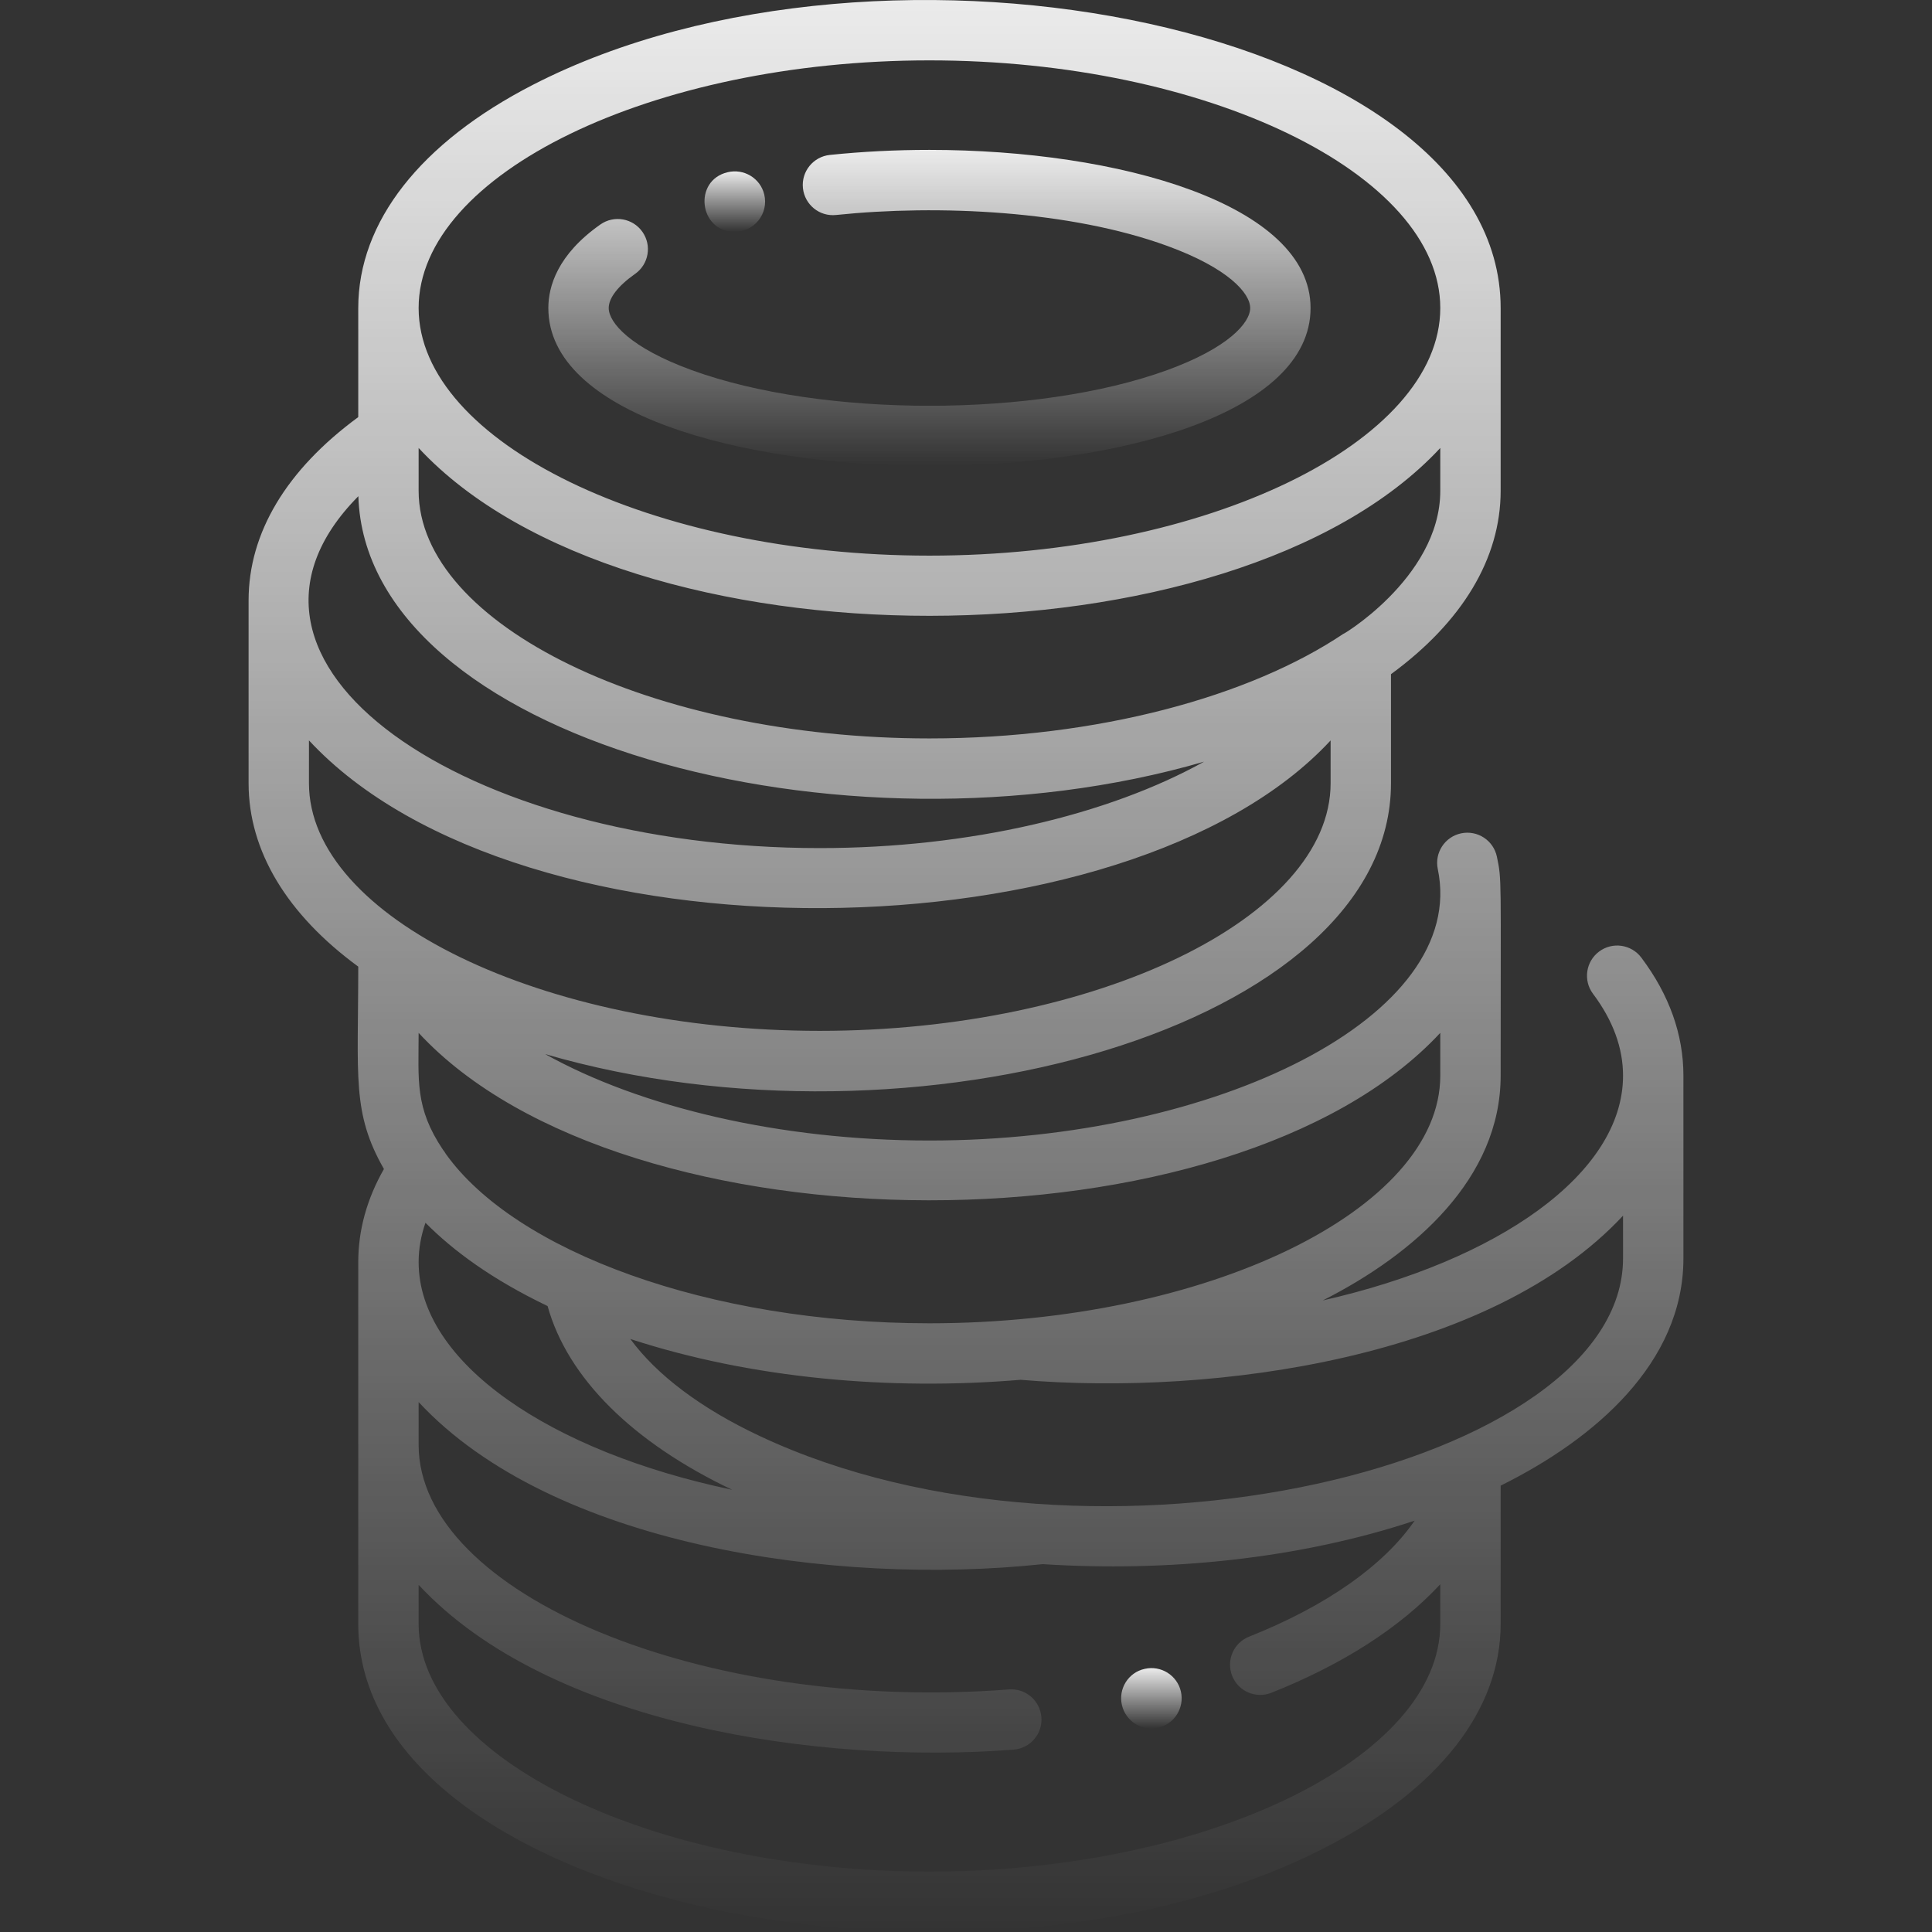 <svg width="72" height="72" viewBox="0 0 72 72" fill="none" xmlns="http://www.w3.org/2000/svg">
    <rect x="0" y="0" width="72" height="72" fill="#333333" stroke="none"/>
    <g opacity="0.9" clip-path="url(#clip0)">
        <path d="M27.375 8.638C28.12 8.638 28.654 7.955 28.48 7.243C28.333 6.64 27.718 6.271 27.115 6.419C25.824 6.726 26.048 8.638 27.375 8.638Z" fill="url(#paint0_linear)"/>
        <path d="M48.841 11.479C48.841 7.61 41.696 5.586 34.638 5.586C33.378 5.586 32.129 5.649 30.925 5.774C30.307 5.839 29.858 6.392 29.923 7.01C29.987 7.627 30.539 8.078 31.158 8.012C34.978 7.615 39.887 7.847 43.5 9.164C45.782 9.996 46.591 10.931 46.591 11.479C46.591 12.027 45.782 12.962 43.5 13.793C38.645 15.563 30.646 15.569 25.776 13.793C23.494 12.962 22.685 12.027 22.685 11.479C22.685 11.104 23.034 10.653 23.668 10.207C24.176 9.85 24.299 9.148 23.941 8.64C23.584 8.131 22.882 8.009 22.374 8.366C20.771 9.493 20.435 10.681 20.435 11.479C20.435 19.302 48.841 19.331 48.841 11.479Z" fill="url(#paint1_linear)"/>
        <path d="M61.167 35.687C60.793 35.19 60.088 35.09 59.592 35.463C59.095 35.836 58.995 36.541 59.368 37.038C60.11 38.026 60.486 39.052 60.486 40.087C60.486 43.742 55.831 46.983 49.297 48.463C52.715 46.733 55.925 43.915 55.925 40.087C55.925 32.6 55.971 32.82 55.785 31.927C55.658 31.319 55.062 30.929 54.453 31.056C53.845 31.183 53.455 31.779 53.582 32.387C54.728 37.861 45.344 42.504 34.638 42.504C29.075 42.504 23.875 41.266 20.316 39.283C34.029 43.274 51.838 38.277 51.838 29.189V25.125C54.493 23.18 55.925 20.813 55.925 18.29V11.479C55.925 1.046 32.978 -3.575 19.867 3.157C15.665 5.315 13.351 8.27 13.351 11.479V15.544C10.675 17.507 9.264 19.859 9.264 22.377V29.189C9.264 31.712 10.696 34.078 13.351 36.023C13.351 40.153 13.109 41.464 14.308 43.566C13.673 44.678 13.351 45.842 13.351 47.035V60.522C13.351 70.954 36.298 75.576 49.408 68.843C53.611 66.685 55.925 63.73 55.925 60.522V55.365C59.434 53.63 62.736 50.784 62.736 46.899V40.087C62.736 38.553 62.208 37.073 61.167 35.687ZM53.675 38.492V40.087C53.675 45.089 44.957 49.315 34.638 49.315C26.407 49.315 19.196 46.627 16.613 43C16.583 42.948 16.549 42.897 16.509 42.849C15.455 41.279 15.601 40.265 15.601 38.492C23.273 46.783 45.916 46.841 53.675 38.492ZM53.675 18.29C53.675 21.595 49.762 23.824 50.083 23.608C46.592 25.957 40.911 27.519 34.638 27.519C24.319 27.519 15.601 23.292 15.601 18.29V16.695C23.372 25.058 45.947 25.012 53.675 16.695V18.29ZM34.638 2.25C44.957 2.25 53.675 6.476 53.675 11.479C53.675 16.481 44.957 20.707 34.638 20.707C24.319 20.707 15.601 16.481 15.601 11.479C15.601 6.476 24.319 2.25 34.638 2.25ZM13.355 18.492C13.629 27.504 31.349 32.321 44.873 28.385C41.314 30.367 36.114 31.606 30.551 31.606C17.345 31.606 7.17 24.738 13.355 18.492ZM11.514 29.189V27.593C19.415 36.096 42.034 35.756 49.588 27.594V29.189C49.588 34.191 40.87 38.417 30.551 38.417C20.232 38.417 11.514 34.191 11.514 29.189ZM20.407 48.673C21.149 51.342 23.566 53.753 27.287 55.52C20.493 54.094 15.601 50.782 15.601 47.035C15.601 46.544 15.687 46.054 15.856 45.569C16.898 46.62 18.347 47.685 20.407 48.673ZM34.638 69.75C24.319 69.75 15.601 65.524 15.601 60.521V59.063C20.464 64.296 30.573 65.764 37.775 65.204C38.395 65.155 38.858 64.614 38.809 63.995C38.761 63.375 38.22 62.912 37.6 62.96C26.207 63.847 15.601 59.402 15.601 53.846C15.601 53.655 15.601 52.581 15.601 52.251C20.565 57.593 31.073 59.118 38.858 58.291C43.511 58.591 48.418 58.098 52.719 56.671C51.574 58.334 49.441 59.845 46.549 60.994C45.972 61.224 45.69 61.878 45.919 62.455C46.15 63.036 46.805 63.314 47.38 63.085C50.065 62.019 52.207 60.627 53.675 59.04V60.521C53.675 65.524 44.957 69.75 34.638 69.75ZM60.486 46.898C60.486 54.619 40.776 59.371 28.323 53.521C26.126 52.49 24.48 51.247 23.49 49.9C27.989 51.37 33.161 51.832 38.035 51.421C45.334 52.041 55.58 50.583 60.486 45.304V46.898Z" fill="url(#paint2_linear)"/>
        <path d="M42.659 62.194C42.051 62.326 41.667 62.935 41.812 63.549C41.955 64.157 42.567 64.525 43.165 64.386C43.77 64.247 44.148 63.643 44.008 63.037C43.868 62.432 43.264 62.055 42.659 62.194Z" fill="url(#paint3_linear)"/>
    </g>
    <defs>
        <linearGradient id="paint0_linear" x1="27.384" y1="6.386" x2="27.384" y2="8.638" gradientUnits="userSpaceOnUse">
            <stop stop-color="white"/>
            <stop offset="1" stop-color="white" stop-opacity="0"/>
        </linearGradient>
        <linearGradient id="paint1_linear" x1="34.638" y1="5.586" x2="34.638" y2="17.357" gradientUnits="userSpaceOnUse">
            <stop stop-color="white"/>
            <stop offset="1" stop-color="white" stop-opacity="0"/>
        </linearGradient>
        <linearGradient id="paint2_linear" x1="36" y1="3.05176e-05" x2="36" y2="72" gradientUnits="userSpaceOnUse">
            <stop stop-color="white"/>
            <stop offset="1" stop-color="white" stop-opacity="0"/>
        </linearGradient>
        <linearGradient id="paint3_linear" x1="42.909" y1="62.165" x2="42.909" y2="64.416" gradientUnits="userSpaceOnUse">
            <stop stop-color="white"/>
            <stop offset="1" stop-color="white" stop-opacity="0"/>
        </linearGradient>
        <clipPath id="clip0">
            <rect width="72" height="72" fill="white"/>
        </clipPath>
    </defs>
</svg>
